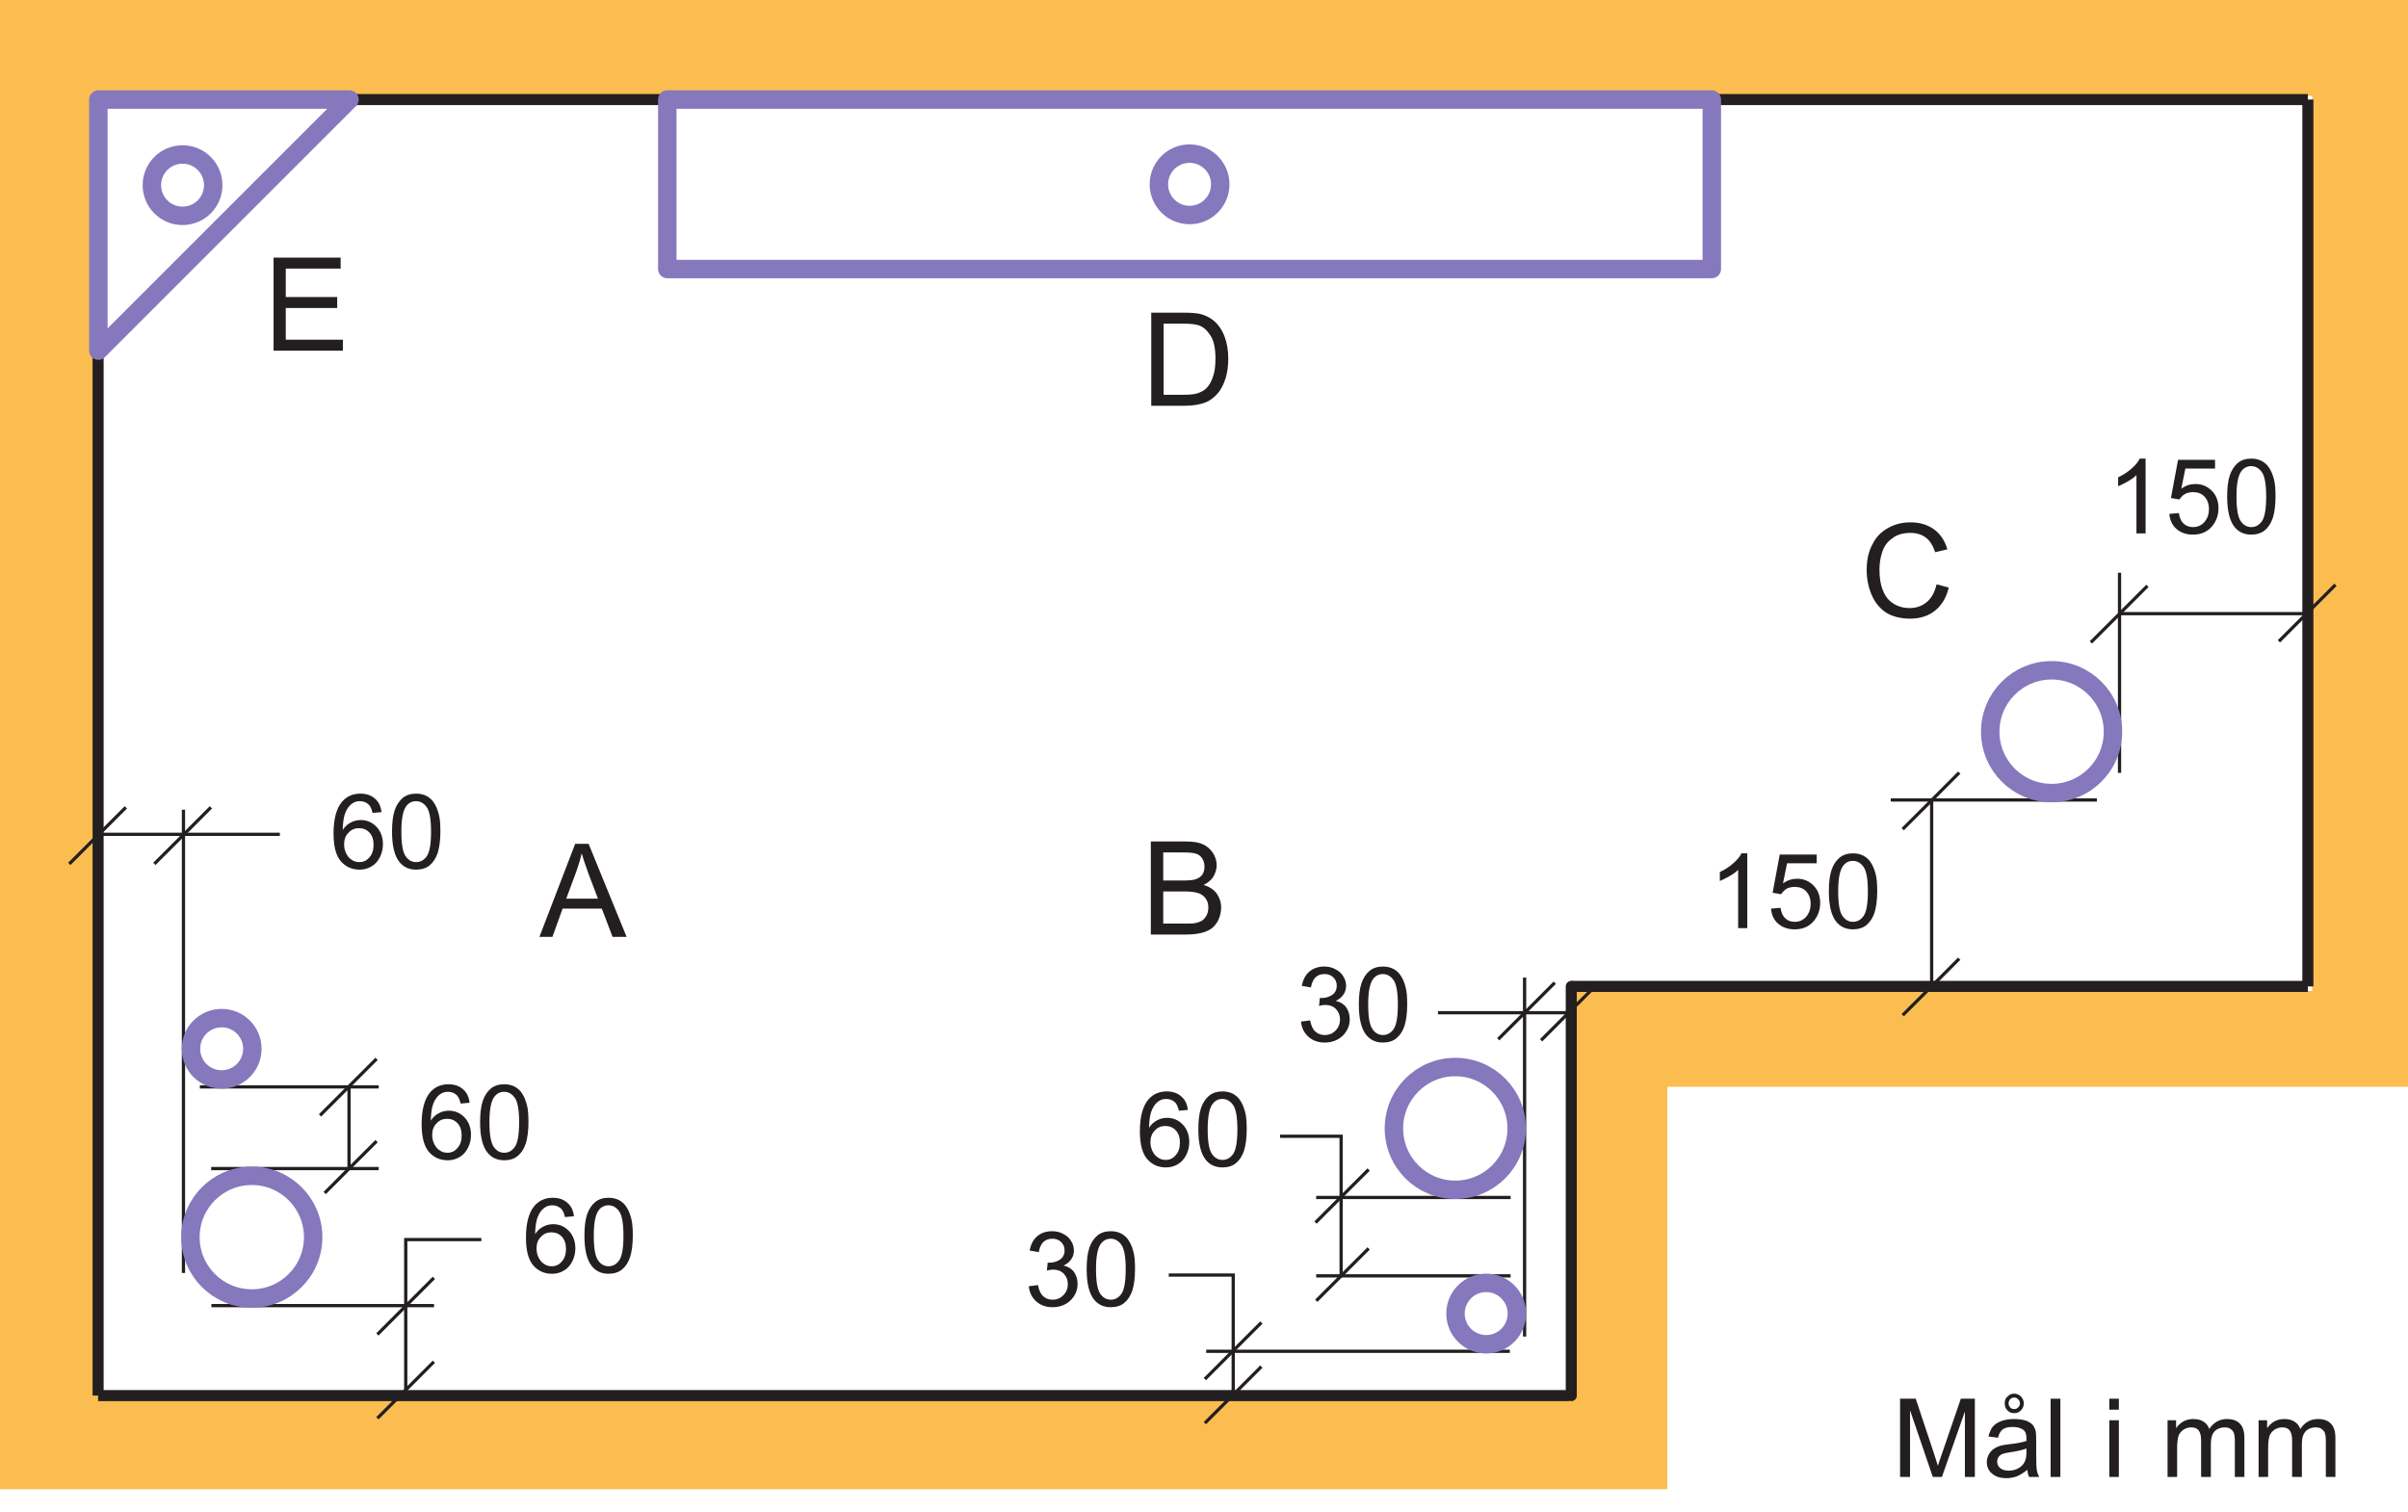 <?xml version="1.0" encoding="UTF-8"?>
<svg xmlns="http://www.w3.org/2000/svg" xmlns:xlink="http://www.w3.org/1999/xlink" width="185.14pt" height="116.3pt" viewBox="0 0 185.14 116.3" version="1.1">
<defs>
<g>
<symbol overflow="visible" id="glyph0-0">
<path style="stroke:none;" d="M 5 0 L 5 -5 L 1 -5 L 1 0 Z M 1.125 -4.875 L 4.875 -4.875 L 4.875 -0.125 L 1.125 -0.125 Z M 1.125 -4.875 "/>
</symbol>
<symbol overflow="visible" id="glyph0-1">
<path style="stroke:none;" d="M 3.469 -5.375 C 3.188 -5.625 2.812 -5.75 2.359 -5.75 C 1.766 -5.75 1.281 -5.531 0.922 -5.094 C 0.516 -4.594 0.297 -3.797 0.297 -2.688 C 0.297 -1.688 0.484 -0.984 0.859 -0.547 C 1.234 -0.125 1.703 0.094 2.297 0.094 C 2.641 0.094 2.938 0.016 3.219 -0.156 C 3.484 -0.312 3.703 -0.547 3.859 -0.859 C 4.016 -1.172 4.094 -1.5 4.094 -1.859 C 4.094 -2.406 3.922 -2.859 3.594 -3.203 C 3.266 -3.547 2.859 -3.719 2.391 -3.719 C 2.125 -3.719 1.859 -3.656 1.625 -3.531 C 1.375 -3.406 1.172 -3.219 1 -2.953 C 1.016 -3.531 1.078 -3.969 1.203 -4.281 C 1.328 -4.594 1.5 -4.828 1.719 -4.984 C 1.891 -5.109 2.094 -5.172 2.312 -5.172 C 2.594 -5.172 2.844 -5.078 3.031 -4.875 C 3.141 -4.75 3.234 -4.547 3.297 -4.266 L 3.984 -4.328 C 3.938 -4.781 3.766 -5.125 3.469 -5.375 Z M 1.453 -2.75 C 1.656 -2.984 1.938 -3.094 2.25 -3.094 C 2.578 -3.094 2.844 -2.984 3.062 -2.75 C 3.266 -2.531 3.375 -2.219 3.375 -1.812 C 3.375 -1.406 3.266 -1.078 3.047 -0.844 C 2.844 -0.594 2.578 -0.484 2.281 -0.484 C 2.078 -0.484 1.875 -0.531 1.703 -0.656 C 1.516 -0.766 1.375 -0.938 1.266 -1.156 C 1.156 -1.391 1.109 -1.609 1.109 -1.859 C 1.109 -2.219 1.219 -2.531 1.453 -2.75 Z M 1.453 -2.75 "/>
</symbol>
<symbol overflow="visible" id="glyph0-2">
<path style="stroke:none;" d="M 0.906 -0.5 C 1.219 -0.109 1.641 0.094 2.203 0.094 C 2.609 0.094 2.969 -0.016 3.234 -0.234 C 3.516 -0.469 3.719 -0.781 3.859 -1.203 C 3.984 -1.609 4.062 -2.156 4.062 -2.828 C 4.062 -3.391 4.031 -3.844 3.938 -4.172 C 3.844 -4.516 3.734 -4.797 3.578 -5.031 C 3.438 -5.266 3.234 -5.438 3.016 -5.562 C 2.781 -5.688 2.5 -5.75 2.203 -5.75 C 1.781 -5.75 1.438 -5.641 1.172 -5.422 C 0.891 -5.188 0.688 -4.875 0.547 -4.469 C 0.406 -4.047 0.344 -3.5 0.344 -2.828 C 0.344 -1.75 0.531 -0.969 0.906 -0.5 Z M 1.422 -4.766 C 1.609 -5.031 1.875 -5.172 2.188 -5.172 C 2.516 -5.172 2.797 -5.016 3.016 -4.703 C 3.234 -4.391 3.344 -3.766 3.344 -2.828 C 3.344 -1.875 3.234 -1.25 3.016 -0.938 C 2.797 -0.625 2.516 -0.484 2.203 -0.484 C 1.875 -0.484 1.609 -0.625 1.391 -0.938 C 1.172 -1.25 1.062 -1.875 1.062 -2.828 C 1.062 -3.766 1.172 -4.406 1.422 -4.766 Z M 1.422 -4.766 "/>
</symbol>
<symbol overflow="visible" id="glyph0-3">
<path style="stroke:none;" d="M 0.906 -0.359 C 1.234 -0.062 1.656 0.094 2.156 0.094 C 2.719 0.094 3.172 -0.078 3.547 -0.422 C 3.906 -0.781 4.094 -1.203 4.094 -1.703 C 4.094 -2.078 3.984 -2.375 3.812 -2.625 C 3.625 -2.875 3.359 -3.031 3.016 -3.109 C 3.281 -3.234 3.469 -3.391 3.609 -3.594 C 3.75 -3.797 3.812 -4.031 3.812 -4.266 C 3.812 -4.531 3.734 -4.781 3.594 -5 C 3.453 -5.234 3.25 -5.422 2.984 -5.547 C 2.734 -5.688 2.453 -5.75 2.125 -5.75 C 1.688 -5.75 1.297 -5.625 0.984 -5.359 C 0.688 -5.109 0.5 -4.734 0.406 -4.266 L 1.109 -4.141 C 1.172 -4.484 1.281 -4.75 1.469 -4.922 C 1.641 -5.094 1.875 -5.172 2.156 -5.172 C 2.422 -5.172 2.641 -5.094 2.828 -4.922 C 3 -4.75 3.094 -4.547 3.094 -4.281 C 3.094 -3.953 2.969 -3.719 2.734 -3.562 C 2.484 -3.406 2.219 -3.328 1.922 -3.328 C 1.891 -3.328 1.844 -3.328 1.797 -3.344 L 1.734 -2.719 C 1.922 -2.781 2.094 -2.797 2.219 -2.797 C 2.547 -2.797 2.812 -2.703 3.031 -2.484 C 3.234 -2.266 3.344 -2.016 3.344 -1.688 C 3.344 -1.344 3.234 -1.062 3 -0.828 C 2.781 -0.594 2.5 -0.484 2.156 -0.484 C 1.875 -0.484 1.641 -0.578 1.453 -0.75 C 1.25 -0.922 1.125 -1.219 1.047 -1.609 L 0.344 -1.516 C 0.391 -1.047 0.578 -0.656 0.906 -0.359 Z M 0.906 -0.359 "/>
</symbol>
<symbol overflow="visible" id="glyph0-4">
<path style="stroke:none;" d="M 2.969 -5.75 L 2.516 -5.75 C 2.406 -5.5 2.188 -5.25 1.891 -4.984 C 1.594 -4.719 1.25 -4.5 0.859 -4.312 L 0.859 -3.625 C 1.078 -3.719 1.328 -3.844 1.609 -4 C 1.875 -4.156 2.109 -4.312 2.266 -4.484 L 2.266 0 L 2.969 0 Z M 2.969 -5.75 "/>
</symbol>
<symbol overflow="visible" id="glyph0-5">
<path style="stroke:none;" d="M 0.891 -0.344 C 1.234 -0.047 1.656 0.094 2.172 0.094 C 2.812 0.094 3.312 -0.141 3.672 -0.594 C 3.969 -0.969 4.125 -1.422 4.125 -1.938 C 4.125 -2.484 3.953 -2.938 3.609 -3.281 C 3.266 -3.625 2.844 -3.797 2.359 -3.797 C 1.969 -3.797 1.609 -3.688 1.266 -3.438 L 1.578 -4.984 L 3.859 -4.984 L 3.859 -5.656 L 1.016 -5.656 L 0.469 -2.719 L 1.125 -2.609 C 1.234 -2.781 1.375 -2.922 1.547 -3.031 C 1.734 -3.125 1.938 -3.172 2.172 -3.172 C 2.531 -3.172 2.828 -3.062 3.047 -2.828 C 3.266 -2.594 3.391 -2.281 3.391 -1.875 C 3.391 -1.453 3.266 -1.125 3.031 -0.859 C 2.797 -0.609 2.516 -0.484 2.172 -0.484 C 1.891 -0.484 1.641 -0.562 1.453 -0.75 C 1.25 -0.922 1.125 -1.203 1.078 -1.562 L 0.344 -1.5 C 0.391 -1.031 0.562 -0.625 0.891 -0.344 Z M 0.891 -0.344 "/>
</symbol>
<symbol overflow="visible" id="glyph1-0">
<path style="stroke:none;" d="M 6.25 0 L 6.25 -6.25 L 1.25 -6.25 L 1.25 0 Z M 1.406 -6.094 L 6.094 -6.094 L 6.094 -0.156 L 1.406 -0.156 Z M 1.406 -6.094 "/>
</symbol>
<symbol overflow="visible" id="glyph1-1">
<path style="stroke:none;" d="M 0.984 0 L 1.766 -2.172 L 4.781 -2.172 L 5.609 0 L 6.688 0 L 3.766 -7.156 L 2.734 -7.156 L -0.016 0 Z M 2.828 -5.047 C 2.984 -5.484 3.125 -5.953 3.234 -6.422 C 3.344 -6.031 3.516 -5.531 3.734 -4.922 L 4.484 -2.938 L 2.047 -2.938 Z M 2.828 -5.047 "/>
</symbol>
<symbol overflow="visible" id="glyph1-2">
<path style="stroke:none;" d="M 3.453 0 C 3.922 0 4.297 -0.047 4.625 -0.125 C 4.938 -0.203 5.188 -0.312 5.406 -0.469 C 5.609 -0.625 5.797 -0.844 5.938 -1.141 C 6.062 -1.438 6.141 -1.734 6.141 -2.078 C 6.141 -2.484 6.016 -2.844 5.797 -3.156 C 5.562 -3.469 5.219 -3.688 4.797 -3.812 C 5.125 -3.984 5.375 -4.188 5.547 -4.453 C 5.703 -4.734 5.797 -5.016 5.797 -5.328 C 5.797 -5.656 5.703 -5.969 5.516 -6.266 C 5.312 -6.562 5.062 -6.797 4.734 -6.938 C 4.406 -7.094 3.953 -7.156 3.422 -7.156 L 0.734 -7.156 L 0.734 0 Z M 1.688 -6.312 L 3.109 -6.312 C 3.625 -6.312 3.984 -6.297 4.203 -6.219 C 4.406 -6.156 4.578 -6.031 4.688 -5.844 C 4.797 -5.672 4.859 -5.453 4.859 -5.219 C 4.859 -4.969 4.797 -4.766 4.688 -4.594 C 4.547 -4.422 4.375 -4.312 4.125 -4.234 C 3.953 -4.188 3.656 -4.156 3.234 -4.156 L 1.688 -4.156 Z M 1.688 -3.312 L 3.344 -3.312 C 3.797 -3.312 4.141 -3.266 4.375 -3.188 C 4.625 -3.109 4.812 -2.969 4.953 -2.766 C 5.094 -2.578 5.156 -2.344 5.156 -2.078 C 5.156 -1.844 5.109 -1.641 5.016 -1.469 C 4.922 -1.297 4.797 -1.156 4.656 -1.062 C 4.516 -0.984 4.328 -0.906 4.109 -0.875 C 3.984 -0.844 3.766 -0.844 3.453 -0.844 L 1.688 -0.844 Z M 1.688 -3.312 "/>
</symbol>
<symbol overflow="visible" id="glyph1-3">
<path style="stroke:none;" d="M 5.125 -1.156 C 4.766 -0.844 4.312 -0.688 3.781 -0.688 C 3.344 -0.688 2.938 -0.797 2.562 -1.031 C 2.203 -1.25 1.922 -1.594 1.75 -2.047 C 1.562 -2.5 1.484 -3.031 1.484 -3.641 C 1.484 -4.109 1.547 -4.562 1.703 -5.016 C 1.844 -5.453 2.109 -5.812 2.484 -6.062 C 2.844 -6.344 3.312 -6.469 3.859 -6.469 C 4.344 -6.469 4.734 -6.344 5.047 -6.109 C 5.359 -5.875 5.594 -5.5 5.766 -4.984 L 6.703 -5.203 C 6.516 -5.859 6.172 -6.375 5.688 -6.734 C 5.188 -7.094 4.594 -7.281 3.875 -7.281 C 3.234 -7.281 2.672 -7.141 2.141 -6.844 C 1.625 -6.562 1.203 -6.141 0.938 -5.578 C 0.641 -5.031 0.5 -4.375 0.5 -3.625 C 0.5 -2.953 0.625 -2.312 0.875 -1.719 C 1.125 -1.125 1.5 -0.672 1.984 -0.344 C 2.453 -0.047 3.094 0.125 3.859 0.125 C 4.594 0.125 5.234 -0.078 5.75 -0.484 C 6.266 -0.906 6.625 -1.484 6.812 -2.266 L 5.875 -2.516 C 5.734 -1.906 5.484 -1.453 5.125 -1.156 Z M 5.125 -1.156 "/>
</symbol>
<symbol overflow="visible" id="glyph1-4">
<path style="stroke:none;" d="M 3.344 0 C 3.797 0 4.172 -0.047 4.5 -0.125 C 4.844 -0.203 5.125 -0.312 5.359 -0.484 C 5.594 -0.641 5.812 -0.859 6.016 -1.125 C 6.203 -1.406 6.375 -1.75 6.5 -2.172 C 6.625 -2.594 6.688 -3.078 6.688 -3.625 C 6.688 -4.266 6.594 -4.812 6.406 -5.312 C 6.219 -5.812 5.938 -6.234 5.562 -6.547 C 5.266 -6.797 4.922 -6.953 4.516 -7.062 C 4.219 -7.125 3.797 -7.156 3.234 -7.156 L 0.766 -7.156 L 0.766 0 Z M 1.719 -6.312 L 3.219 -6.312 C 3.781 -6.312 4.188 -6.266 4.453 -6.172 C 4.797 -6.047 5.094 -5.766 5.344 -5.359 C 5.594 -4.953 5.703 -4.375 5.703 -3.625 C 5.703 -3.094 5.656 -2.625 5.516 -2.25 C 5.406 -1.875 5.219 -1.562 5 -1.344 C 4.844 -1.188 4.625 -1.062 4.359 -0.969 C 4.094 -0.875 3.719 -0.844 3.25 -0.844 L 1.719 -0.844 Z M 1.719 -6.312 "/>
</symbol>
<symbol overflow="visible" id="glyph1-5">
<path style="stroke:none;" d="M 6.125 0 L 6.125 -0.844 L 1.734 -0.844 L 1.734 -3.281 L 5.688 -3.281 L 5.688 -4.125 L 1.734 -4.125 L 1.734 -6.312 L 5.953 -6.312 L 5.953 -7.156 L 0.797 -7.156 L 0.797 0 Z M 6.125 0 "/>
</symbol>
<symbol overflow="visible" id="glyph2-0">
<path style="stroke:none;" d="M 5.25 0 L 5.25 -5.25 L 1.047 -5.25 L 1.047 0 Z M 1.188 -5.125 L 5.125 -5.125 L 5.125 -0.141 L 1.188 -0.141 Z M 1.188 -5.125 "/>
</symbol>
<symbol overflow="visible" id="glyph2-1">
<path style="stroke:none;" d="M 1.391 0 L 1.391 -5.125 L 3.141 0 L 3.844 0 L 5.609 -5.031 L 5.609 0 L 6.375 0 L 6.375 -6.016 L 5.297 -6.016 L 3.859 -1.828 C 3.703 -1.406 3.609 -1.078 3.531 -0.859 C 3.469 -1.062 3.375 -1.359 3.25 -1.75 L 1.828 -6.016 L 0.625 -6.016 L 0.625 0 Z M 1.391 0 "/>
</symbol>
<symbol overflow="visible" id="glyph2-2">
<path style="stroke:none;" d="M 3.547 0 L 4.328 0 C 4.234 -0.172 4.172 -0.344 4.141 -0.531 C 4.109 -0.703 4.094 -1.141 4.094 -1.828 L 4.094 -2.812 C 4.094 -3.141 4.078 -3.359 4.062 -3.484 C 4.016 -3.688 3.938 -3.859 3.828 -4 C 3.719 -4.125 3.547 -4.234 3.312 -4.328 C 3.078 -4.406 2.781 -4.453 2.406 -4.453 C 2.031 -4.453 1.703 -4.406 1.406 -4.297 C 1.125 -4.188 0.906 -4.047 0.75 -3.859 C 0.609 -3.672 0.5 -3.422 0.422 -3.109 L 1.156 -3.016 C 1.234 -3.328 1.359 -3.531 1.516 -3.656 C 1.688 -3.781 1.938 -3.844 2.297 -3.844 C 2.672 -3.844 2.953 -3.75 3.141 -3.594 C 3.281 -3.469 3.344 -3.266 3.344 -2.953 C 3.344 -2.938 3.344 -2.859 3.344 -2.766 C 3.062 -2.672 2.625 -2.578 2.016 -2.516 C 1.734 -2.484 1.516 -2.438 1.359 -2.406 C 1.172 -2.344 0.984 -2.266 0.828 -2.156 C 0.672 -2.047 0.547 -1.906 0.453 -1.734 C 0.359 -1.562 0.297 -1.359 0.297 -1.156 C 0.297 -0.797 0.422 -0.484 0.688 -0.266 C 0.953 -0.031 1.312 0.094 1.797 0.094 C 2.078 0.094 2.359 0.047 2.609 -0.047 C 2.859 -0.156 3.125 -0.312 3.406 -0.547 C 3.438 -0.344 3.469 -0.156 3.547 0 Z M 3.344 -1.922 C 3.344 -1.594 3.297 -1.344 3.219 -1.188 C 3.125 -0.969 2.953 -0.797 2.734 -0.672 C 2.516 -0.547 2.266 -0.484 1.969 -0.484 C 1.688 -0.484 1.469 -0.562 1.312 -0.688 C 1.172 -0.812 1.094 -0.969 1.094 -1.172 C 1.094 -1.297 1.125 -1.422 1.188 -1.516 C 1.266 -1.625 1.359 -1.703 1.484 -1.766 C 1.609 -1.812 1.828 -1.859 2.141 -1.906 C 2.672 -1.984 3.078 -2.078 3.344 -2.188 Z M 1.875 -5.125 C 2.016 -4.969 2.188 -4.906 2.406 -4.906 C 2.594 -4.906 2.781 -4.969 2.922 -5.125 C 3.062 -5.266 3.141 -5.438 3.141 -5.656 C 3.141 -5.859 3.062 -6.031 2.922 -6.188 C 2.781 -6.328 2.594 -6.406 2.391 -6.406 C 2.188 -6.406 2.031 -6.328 1.891 -6.188 C 1.734 -6.047 1.672 -5.875 1.672 -5.672 C 1.672 -5.453 1.734 -5.266 1.875 -5.125 Z M 2.094 -5.984 C 2.188 -6.062 2.281 -6.109 2.406 -6.109 C 2.516 -6.109 2.625 -6.062 2.703 -5.969 C 2.797 -5.891 2.844 -5.781 2.844 -5.656 C 2.844 -5.531 2.797 -5.438 2.703 -5.344 C 2.625 -5.25 2.516 -5.219 2.406 -5.219 C 2.281 -5.219 2.188 -5.25 2.094 -5.344 C 2.016 -5.438 1.969 -5.547 1.969 -5.672 C 1.969 -5.781 2.016 -5.891 2.094 -5.984 Z M 2.094 -5.984 "/>
</symbol>
<symbol overflow="visible" id="glyph2-3">
<path style="stroke:none;" d="M 1.281 0 L 1.281 -6.016 L 0.531 -6.016 L 0.531 0 Z M 1.281 0 "/>
</symbol>
<symbol overflow="visible" id="glyph2-4">
<path style="stroke:none;" d=""/>
</symbol>
<symbol overflow="visible" id="glyph2-5">
<path style="stroke:none;" d="M 1.297 -5.172 L 1.297 -6.016 L 0.562 -6.016 L 0.562 -5.172 Z M 1.297 0 L 1.297 -4.359 L 0.562 -4.359 L 0.562 0 Z M 1.297 0 "/>
</symbol>
<symbol overflow="visible" id="glyph2-6">
<path style="stroke:none;" d="M 1.297 0 L 1.297 -2.266 C 1.297 -2.656 1.344 -2.953 1.406 -3.172 C 1.5 -3.375 1.625 -3.531 1.797 -3.641 C 1.969 -3.75 2.172 -3.812 2.375 -3.812 C 2.641 -3.812 2.844 -3.734 2.953 -3.578 C 3.078 -3.406 3.141 -3.156 3.141 -2.828 L 3.141 0 L 3.891 0 L 3.891 -2.531 C 3.891 -2.984 3.984 -3.297 4.188 -3.516 C 4.391 -3.719 4.656 -3.812 4.953 -3.812 C 5.125 -3.812 5.266 -3.781 5.391 -3.703 C 5.516 -3.609 5.609 -3.516 5.656 -3.391 C 5.703 -3.25 5.734 -3.047 5.734 -2.75 L 5.734 0 L 6.469 0 L 6.469 -3 C 6.469 -3.484 6.359 -3.859 6.125 -4.094 C 5.891 -4.344 5.562 -4.453 5.125 -4.453 C 4.562 -4.453 4.109 -4.203 3.766 -3.688 C 3.688 -3.938 3.531 -4.125 3.328 -4.25 C 3.125 -4.391 2.859 -4.453 2.531 -4.453 C 2.25 -4.453 2 -4.391 1.766 -4.266 C 1.531 -4.125 1.359 -3.953 1.219 -3.75 L 1.219 -4.359 L 0.562 -4.359 L 0.562 0 Z M 1.297 0 "/>
</symbol>
</g>
<clipPath id="clip1">
  <path d="M 0 0 L 185.141 0 L 185.141 115 L 0 115 Z M 0 0 "/>
</clipPath>
</defs>
<g id="surface1">
<g clip-path="url(#clip1)" clip-rule="nonzero">
<path style="fill:none;stroke-width:73.701;stroke-linecap:butt;stroke-linejoin:miter;stroke:rgb(98.192%,74.139%,31.145%);stroke-opacity:1;stroke-miterlimit:500;" d="M 1814.531 1126.125 L 1814.531 364.133 L 1245.078 364.133 L 1245.078 54.719 L 36.836 54.719 L 36.836 1126.125 Z M 1814.531 1126.125 " transform="matrix(0.1,0,0,-0.1,0,116.3)"/>
</g>
<path style="fill:none;stroke-width:8.504;stroke-linecap:butt;stroke-linejoin:miter;stroke:rgb(13.73%,12.16%,12.549%);stroke-opacity:1;stroke-miterlimit:500;" d="M 1774.414 404.484 L 1774.414 1086.438 " transform="matrix(0.1,0,0,-0.1,0,116.3)"/>
<path style="fill:none;stroke-width:8.504;stroke-linecap:butt;stroke-linejoin:miter;stroke:rgb(13.73%,12.16%,12.549%);stroke-opacity:1;stroke-miterlimit:500;" d="M 1208.086 404.484 L 1774.414 404.484 " transform="matrix(0.1,0,0,-0.1,0,116.3)"/>
<path style="fill:none;stroke-width:8.504;stroke-linecap:round;stroke-linejoin:miter;stroke:rgb(13.73%,12.16%,12.549%);stroke-opacity:1;stroke-miterlimit:500;" d="M 1208.086 89.836 L 1208.086 404.484 " transform="matrix(0.1,0,0,-0.1,0,116.3)"/>
<path style="fill:none;stroke-width:8.504;stroke-linecap:butt;stroke-linejoin:miter;stroke:rgb(13.73%,12.16%,12.549%);stroke-opacity:1;stroke-miterlimit:500;" d="M 75.43 89.836 L 1206.328 89.836 " transform="matrix(0.1,0,0,-0.1,0,116.3)"/>
<path style="fill:none;stroke-width:8.504;stroke-linecap:butt;stroke-linejoin:miter;stroke:rgb(13.73%,12.16%,12.549%);stroke-opacity:1;stroke-miterlimit:500;" d="M 75.43 1086.438 L 75.43 89.836 " transform="matrix(0.1,0,0,-0.1,0,116.3)"/>
<path style="fill:none;stroke-width:8.504;stroke-linecap:butt;stroke-linejoin:miter;stroke:rgb(13.73%,12.16%,12.549%);stroke-opacity:1;stroke-miterlimit:500;" d="M 1774.414 1086.438 L 75 1086.438 " transform="matrix(0.1,0,0,-0.1,0,116.3)"/>
<path style="fill:none;stroke-width:2.5;stroke-linecap:butt;stroke-linejoin:miter;stroke:rgb(13.73%,12.16%,12.549%);stroke-opacity:1;stroke-miterlimit:500;" d="M 1105.586 384.25 L 1205.938 384.25 " transform="matrix(0.1,0,0,-0.1,0,116.3)"/>
<path style="fill:none;stroke-width:2.5;stroke-linecap:butt;stroke-linejoin:miter;stroke:rgb(13.73%,12.16%,12.549%);stroke-opacity:1;stroke-miterlimit:500;" d="M 1172.188 411.281 L 1172.188 135.227 " transform="matrix(0.1,0,0,-0.1,0,116.3)"/>
<path style="fill:none;stroke-width:2.5;stroke-linecap:butt;stroke-linejoin:miter;stroke:rgb(13.73%,12.16%,12.549%);stroke-opacity:1;stroke-miterlimit:500;" d="M 948.164 89.836 L 948.164 182.531 L 898.594 182.531 " transform="matrix(0.1,0,0,-0.1,0,116.3)"/>
<path style="fill:none;stroke-width:2.5;stroke-linecap:butt;stroke-linejoin:miter;stroke:rgb(13.73%,12.16%,12.549%);stroke-opacity:1;stroke-miterlimit:500;" d="M 927.383 123.898 L 1160.859 123.898 " transform="matrix(0.1,0,0,-0.1,0,116.3)"/>
<path style="fill:none;stroke-width:2.5;stroke-linecap:butt;stroke-linejoin:miter;stroke:rgb(13.73%,12.16%,12.549%);stroke-opacity:1;stroke-miterlimit:500;" d="M 1485.156 547.844 L 1485.156 404.484 " transform="matrix(0.1,0,0,-0.1,0,116.3)"/>
<path style="fill:none;stroke-width:2.5;stroke-linecap:butt;stroke-linejoin:miter;stroke:rgb(13.73%,12.16%,12.549%);stroke-opacity:1;stroke-miterlimit:500;" d="M 1629.609 691.125 L 1774.414 691.125 " transform="matrix(0.1,0,0,-0.1,0,116.3)"/>
<path style="fill:none;stroke-width:2.5;stroke-linecap:butt;stroke-linejoin:miter;stroke:rgb(13.73%,12.16%,12.549%);stroke-opacity:1;stroke-miterlimit:500;" d="M 1629.609 722.57 L 1629.609 568.703 " transform="matrix(0.1,0,0,-0.1,0,116.3)"/>
<path style="fill:none;stroke-width:2.5;stroke-linecap:butt;stroke-linejoin:miter;stroke:rgb(13.73%,12.16%,12.549%);stroke-opacity:1;stroke-miterlimit:500;" d="M 1453.711 547.844 L 1612.188 547.844 " transform="matrix(0.1,0,0,-0.1,0,116.3)"/>
<path style="fill:none;stroke-width:2.5;stroke-linecap:butt;stroke-linejoin:miter;stroke:rgb(13.73%,12.16%,12.549%);stroke-opacity:1;stroke-miterlimit:500;" d="M 268.359 328.117 L 268.359 263.508 " transform="matrix(0.1,0,0,-0.1,0,116.3)"/>
<path style="fill:none;stroke-width:2.5;stroke-linecap:butt;stroke-linejoin:miter;stroke:rgb(13.73%,12.16%,12.549%);stroke-opacity:1;stroke-miterlimit:500;" d="M 153.672 327.219 L 291.172 327.219 " transform="matrix(0.1,0,0,-0.1,0,116.3)"/>
<path style="fill:none;stroke-width:2.5;stroke-linecap:butt;stroke-linejoin:miter;stroke:rgb(13.73%,12.16%,12.549%);stroke-opacity:1;stroke-miterlimit:500;" d="M 162.383 264.406 L 291.172 264.406 " transform="matrix(0.1,0,0,-0.1,0,116.3)"/>
<path style="fill:none;stroke-width:2.5;stroke-linecap:butt;stroke-linejoin:miter;stroke:rgb(13.73%,12.16%,12.549%);stroke-opacity:1;stroke-miterlimit:500;" d="M 311.953 91.359 L 311.953 209.797 L 370.078 209.797 " transform="matrix(0.1,0,0,-0.1,0,116.3)"/>
<path style="fill:none;stroke-width:2.5;stroke-linecap:butt;stroke-linejoin:miter;stroke:rgb(13.73%,12.16%,12.549%);stroke-opacity:1;stroke-miterlimit:500;" d="M 162.539 159.016 L 333.711 159.016 " transform="matrix(0.1,0,0,-0.1,0,116.3)"/>
<path style="fill:none;stroke-width:2.5;stroke-linecap:butt;stroke-linejoin:miter;stroke:rgb(13.73%,12.16%,12.549%);stroke-opacity:1;stroke-miterlimit:500;" d="M 75.625 521.438 L 215.156 521.438 " transform="matrix(0.1,0,0,-0.1,0,116.3)"/>
<path style="fill:none;stroke-width:2.5;stroke-linecap:butt;stroke-linejoin:miter;stroke:rgb(13.73%,12.16%,12.549%);stroke-opacity:1;stroke-miterlimit:500;" d="M 141.055 540.383 L 141.055 184.133 " transform="matrix(0.1,0,0,-0.1,0,116.3)"/>
<path style="fill:none;stroke-width:2.5;stroke-linecap:butt;stroke-linejoin:miter;stroke:rgb(13.73%,12.16%,12.549%);stroke-opacity:1;stroke-miterlimit:500;" d="M 96.758 542.18 L 53.281 498.703 " transform="matrix(0.1,0,0,-0.1,0,116.3)"/>
<path style="fill:none;stroke-width:2.5;stroke-linecap:butt;stroke-linejoin:miter;stroke:rgb(13.73%,12.16%,12.549%);stroke-opacity:1;stroke-miterlimit:500;" d="M 162.148 542.18 L 140.43 520.422 L 118.672 498.703 " transform="matrix(0.1,0,0,-0.1,0,116.3)"/>
<path style="fill:none;stroke-width:2.5;stroke-linecap:butt;stroke-linejoin:miter;stroke:rgb(13.73%,12.16%,12.549%);stroke-opacity:1;stroke-miterlimit:500;" d="M 289.531 348.781 L 246.055 305.305 " transform="matrix(0.1,0,0,-0.1,0,116.3)"/>
<path style="fill:none;stroke-width:2.5;stroke-linecap:butt;stroke-linejoin:miter;stroke:rgb(13.73%,12.16%,12.549%);stroke-opacity:1;stroke-miterlimit:500;" d="M 289.531 285.5 L 267.773 263.781 L 249.648 245.617 " transform="matrix(0.1,0,0,-0.1,0,116.3)"/>
<path style="fill:none;stroke-width:2.5;stroke-linecap:butt;stroke-linejoin:miter;stroke:rgb(13.73%,12.16%,12.549%);stroke-opacity:1;stroke-miterlimit:500;" d="M 1031.133 181.008 L 1031.133 289.25 L 984.18 289.25 " transform="matrix(0.1,0,0,-0.1,0,116.3)"/>
<path style="fill:none;stroke-width:2.5;stroke-linecap:butt;stroke-linejoin:miter;stroke:rgb(13.73%,12.16%,12.549%);stroke-opacity:1;stroke-miterlimit:500;" d="M 1011.953 242.18 L 1161.445 242.18 " transform="matrix(0.1,0,0,-0.1,0,116.3)"/>
<path style="fill:none;stroke-width:2.5;stroke-linecap:butt;stroke-linejoin:miter;stroke:rgb(13.73%,12.16%,12.549%);stroke-opacity:1;stroke-miterlimit:500;" d="M 1011.953 181.906 L 1161.445 181.906 " transform="matrix(0.1,0,0,-0.1,0,116.3)"/>
<path style="fill:none;stroke-width:2.5;stroke-linecap:butt;stroke-linejoin:miter;stroke:rgb(13.73%,12.16%,12.549%);stroke-opacity:1;stroke-miterlimit:500;" d="M 1052.305 263.703 L 1030.547 241.984 L 1011.445 222.883 " transform="matrix(0.1,0,0,-0.1,0,116.3)"/>
<path style="fill:none;stroke-width:2.5;stroke-linecap:butt;stroke-linejoin:miter;stroke:rgb(13.73%,12.16%,12.549%);stroke-opacity:1;stroke-miterlimit:500;" d="M 1052.305 203 L 1030.547 181.281 L 1012.031 162.766 " transform="matrix(0.1,0,0,-0.1,0,116.3)"/>
<path style="fill:none;stroke-width:2.5;stroke-linecap:butt;stroke-linejoin:miter;stroke:rgb(13.73%,12.16%,12.549%);stroke-opacity:1;stroke-miterlimit:500;" d="M 969.805 146.008 L 948.086 124.289 L 926.367 102.531 " transform="matrix(0.1,0,0,-0.1,0,116.3)"/>
<path style="fill:none;stroke-width:2.5;stroke-linecap:butt;stroke-linejoin:miter;stroke:rgb(13.73%,12.16%,12.549%);stroke-opacity:1;stroke-miterlimit:500;" d="M 1651.055 712.492 L 1629.336 690.734 L 1607.578 669.016 " transform="matrix(0.1,0,0,-0.1,0,116.3)"/>
<path style="fill:none;stroke-width:2.5;stroke-linecap:butt;stroke-linejoin:miter;stroke:rgb(13.73%,12.16%,12.549%);stroke-opacity:1;stroke-miterlimit:500;" d="M 1795.625 713.312 L 1752.148 669.836 " transform="matrix(0.1,0,0,-0.1,0,116.3)"/>
<path style="fill:none;stroke-width:2.5;stroke-linecap:butt;stroke-linejoin:miter;stroke:rgb(13.73%,12.16%,12.549%);stroke-opacity:1;stroke-miterlimit:500;" d="M 1506.367 568.859 L 1484.648 547.102 L 1462.891 525.383 " transform="matrix(0.1,0,0,-0.1,0,116.3)"/>
<path style="fill:none;stroke-width:2.5;stroke-linecap:butt;stroke-linejoin:miter;stroke:rgb(13.73%,12.16%,12.549%);stroke-opacity:1;stroke-miterlimit:500;" d="M 1506.367 425.812 L 1484.648 404.055 L 1462.891 382.336 " transform="matrix(0.1,0,0,-0.1,0,116.3)"/>
<path style="fill:none;stroke-width:2.5;stroke-linecap:butt;stroke-linejoin:miter;stroke:rgb(13.73%,12.16%,12.549%);stroke-opacity:1;stroke-miterlimit:500;" d="M 1195.391 407.336 L 1151.914 363.859 " transform="matrix(0.1,0,0,-0.1,0,116.3)"/>
<path style="fill:none;stroke-width:2.5;stroke-linecap:butt;stroke-linejoin:miter;stroke:rgb(13.73%,12.16%,12.549%);stroke-opacity:1;stroke-miterlimit:500;" d="M 1228.359 406.516 L 1206.602 384.797 L 1184.883 363.039 " transform="matrix(0.1,0,0,-0.1,0,116.3)"/>
<path style="fill:none;stroke-width:2.5;stroke-linecap:butt;stroke-linejoin:miter;stroke:rgb(13.73%,12.16%,12.549%);stroke-opacity:1;stroke-miterlimit:500;" d="M 969.805 112.141 L 948.086 90.383 L 926.367 68.664 " transform="matrix(0.1,0,0,-0.1,0,116.3)"/>
<path style="fill:none;stroke-width:2.5;stroke-linecap:butt;stroke-linejoin:miter;stroke:rgb(13.73%,12.16%,12.549%);stroke-opacity:1;stroke-miterlimit:500;" d="M 333.594 180.344 L 311.875 158.625 L 290.156 136.867 " transform="matrix(0.1,0,0,-0.1,0,116.3)"/>
<path style="fill:none;stroke-width:2.5;stroke-linecap:butt;stroke-linejoin:miter;stroke:rgb(13.73%,12.16%,12.549%);stroke-opacity:1;stroke-miterlimit:500;" d="M 333.594 115.852 L 311.875 94.094 L 290.156 72.375 " transform="matrix(0.1,0,0,-0.1,0,116.3)"/>
<g style="fill:rgb(13.73%,12.16%,12.549%);fill-opacity:1;">
  <use xlink:href="#glyph0-1" x="25.348" y="66.778"/>
</g>
<g style="fill:rgb(13.73%,12.16%,12.549%);fill-opacity:1;">
  <use xlink:href="#glyph0-2" x="29.797" y="66.778"/>
</g>
<g style="fill:rgb(13.73%,12.16%,12.549%);fill-opacity:1;">
  <use xlink:href="#glyph0-1" x="40.142" y="97.855"/>
</g>
<g style="fill:rgb(13.73%,12.16%,12.549%);fill-opacity:1;">
  <use xlink:href="#glyph0-2" x="44.591" y="97.855"/>
</g>
<g style="fill:rgb(13.73%,12.16%,12.549%);fill-opacity:1;">
  <use xlink:href="#glyph0-1" x="32.12" y="89.127"/>
</g>
<g style="fill:rgb(13.73%,12.16%,12.549%);fill-opacity:1;">
  <use xlink:href="#glyph0-2" x="36.569" y="89.127"/>
</g>
<g style="fill:rgb(13.73%,12.16%,12.549%);fill-opacity:1;">
  <use xlink:href="#glyph0-1" x="87.343" y="89.677"/>
</g>
<g style="fill:rgb(13.73%,12.16%,12.549%);fill-opacity:1;">
  <use xlink:href="#glyph0-2" x="91.792" y="89.677"/>
</g>
<g style="fill:rgb(13.73%,12.16%,12.549%);fill-opacity:1;">
  <use xlink:href="#glyph0-3" x="78.756" y="100.426"/>
</g>
<g style="fill:rgb(13.73%,12.16%,12.549%);fill-opacity:1;">
  <use xlink:href="#glyph0-2" x="83.205" y="100.426"/>
</g>
<g style="fill:rgb(13.73%,12.16%,12.549%);fill-opacity:1;">
  <use xlink:href="#glyph0-3" x="99.682" y="80.074"/>
</g>
<g style="fill:rgb(13.73%,12.16%,12.549%);fill-opacity:1;">
  <use xlink:href="#glyph0-2" x="104.131" y="80.074"/>
</g>
<g style="fill:rgb(13.73%,12.16%,12.549%);fill-opacity:1;">
  <use xlink:href="#glyph0-4" x="161.996" y="41.016"/>
  <use xlink:href="#glyph0-5" x="166.444" y="41.016"/>
  <use xlink:href="#glyph0-2" x="170.892" y="41.016"/>
</g>
<g style="fill:rgb(13.73%,12.16%,12.549%);fill-opacity:1;">
  <use xlink:href="#glyph0-4" x="131.372" y="71.37"/>
  <use xlink:href="#glyph0-5" x="135.82" y="71.37"/>
  <use xlink:href="#glyph0-2" x="140.268" y="71.37"/>
</g>
<g style="fill:rgb(13.73%,12.16%,12.549%);fill-opacity:1;">
  <use xlink:href="#glyph1-1" x="41.489" y="72.043"/>
</g>
<g style="fill:rgb(13.73%,12.16%,12.549%);fill-opacity:1;">
  <use xlink:href="#glyph1-2" x="87.748" y="71.863"/>
</g>
<g style="fill:rgb(13.73%,12.16%,12.549%);fill-opacity:1;">
  <use xlink:href="#glyph1-3" x="143.02" y="47.447"/>
</g>
<g style="fill:rgb(13.73%,12.16%,12.549%);fill-opacity:1;">
  <use xlink:href="#glyph2-1" x="145.463" y="113.572"/>
  <use xlink:href="#glyph2-2" x="152.46" y="113.572"/>
  <use xlink:href="#glyph2-3" x="157.131" y="113.572"/>
  <use xlink:href="#glyph2-4" x="158.995" y="113.572"/>
</g>
<g style="fill:rgb(13.73%,12.16%,12.549%);fill-opacity:1;">
  <use xlink:href="#glyph2-5" x="161.612" y="113.572"/>
</g>
<g style="fill:rgb(13.73%,12.16%,12.549%);fill-opacity:1;">
  <use xlink:href="#glyph2-4" x="163.478" y="113.572"/>
</g>
<g style="fill:rgb(13.73%,12.16%,12.549%);fill-opacity:1;">
  <use xlink:href="#glyph2-6" x="166.092" y="113.572"/>
  <use xlink:href="#glyph2-6" x="173.089" y="113.572"/>
</g>
<g style="fill:rgb(13.73%,12.16%,12.549%);fill-opacity:1;">
  <use xlink:href="#glyph1-4" x="87.748" y="31.2"/>
</g>
<g style="fill:rgb(13.73%,12.16%,12.549%);fill-opacity:1;">
  <use xlink:href="#glyph1-5" x="20.237" y="26.966"/>
</g>
<path style="fill:none;stroke-width:14.173;stroke-linecap:butt;stroke-linejoin:miter;stroke:rgb(52.165%,46.925%,73.894%);stroke-opacity:1;stroke-miterlimit:500;" d="M 1142.656 176.516 C 1129.648 176.516 1119.062 165.93 1119.062 152.883 C 1119.062 139.875 1129.648 129.289 1142.656 129.289 C 1155.703 129.289 1166.25 139.875 1166.25 152.883 C 1166.25 165.93 1155.703 176.516 1142.656 176.516 Z M 1142.656 176.516 " transform="matrix(0.1,0,0,-0.1,0,116.3)"/>
<path style="fill:none;stroke-width:14.173;stroke-linecap:butt;stroke-linejoin:miter;stroke:rgb(52.165%,46.925%,73.894%);stroke-opacity:1;stroke-miterlimit:500;" d="M 1118.906 342.492 C 1092.812 342.492 1071.719 321.32 1071.719 295.266 C 1071.719 269.211 1092.812 248.078 1118.906 248.078 C 1144.961 248.078 1166.094 269.211 1166.094 295.266 C 1166.094 321.32 1144.961 342.492 1118.906 342.492 Z M 1118.906 342.492 " transform="matrix(0.1,0,0,-0.1,0,116.3)"/>
<path style="fill:none;stroke-width:14.173;stroke-linecap:butt;stroke-linejoin:miter;stroke:rgb(52.165%,46.925%,73.894%);stroke-opacity:1;stroke-miterlimit:500;" d="M 1624.57 600.344 C 1624.57 626.438 1603.438 647.57 1577.383 647.57 C 1551.328 647.57 1530.195 626.438 1530.195 600.344 C 1530.195 574.289 1551.328 553.156 1577.383 553.156 C 1603.438 553.156 1624.57 574.289 1624.57 600.344 Z M 1624.57 600.344 " transform="matrix(0.1,0,0,-0.1,0,116.3)"/>
<path style="fill:none;stroke-width:14.173;stroke-linecap:butt;stroke-linejoin:miter;stroke:rgb(52.165%,46.925%,73.894%);stroke-opacity:1;stroke-miterlimit:500;" d="M 194.023 356.516 C 194.023 369.562 183.477 380.109 170.43 380.109 C 157.383 380.109 146.836 369.562 146.836 356.516 C 146.836 343.469 157.383 332.922 170.43 332.922 C 183.477 332.922 194.023 343.469 194.023 356.516 Z M 194.023 356.516 " transform="matrix(0.1,0,0,-0.1,0,116.3)"/>
<path style="fill:none;stroke-width:14.173;stroke-linecap:butt;stroke-linejoin:miter;stroke:rgb(52.165%,46.925%,73.894%);stroke-opacity:1;stroke-miterlimit:500;" d="M 240.781 211.672 C 240.781 237.727 219.648 258.859 193.594 258.859 C 167.539 258.859 146.406 237.727 146.406 211.672 C 146.406 185.617 167.539 164.484 193.594 164.484 C 219.648 164.484 240.781 185.617 240.781 211.672 Z M 240.781 211.672 " transform="matrix(0.1,0,0,-0.1,0,116.3)"/>
<path style="fill:none;stroke-width:14.173;stroke-linecap:round;stroke-linejoin:round;stroke:rgb(52.165%,46.925%,73.894%);stroke-opacity:1;stroke-miterlimit:500;" d="M 1316.133 956.125 L 513.047 956.125 L 513.047 1086.438 L 1316.133 1086.438 Z M 1316.133 956.125 " transform="matrix(0.1,0,0,-0.1,0,116.3)"/>
<path style="fill:none;stroke-width:14.173;stroke-linecap:round;stroke-linejoin:round;stroke:rgb(52.165%,46.925%,73.894%);stroke-opacity:1;stroke-miterlimit:500;" d="M 75.625 893.352 L 268.711 1086.438 L 75.625 1086.438 Z M 75.625 893.352 " transform="matrix(0.1,0,0,-0.1,0,116.3)"/>
<path style="fill:none;stroke-width:14.173;stroke-linecap:butt;stroke-linejoin:miter;stroke:rgb(52.165%,46.925%,73.894%);stroke-opacity:1;stroke-miterlimit:500;" d="M 914.609 1044.875 C 901.562 1044.875 891.016 1034.289 891.016 1021.281 C 891.016 1008.234 901.562 997.648 914.609 997.648 C 927.656 997.648 938.203 1008.234 938.203 1021.281 C 938.203 1034.289 927.656 1044.875 914.609 1044.875 Z M 914.609 1044.875 " transform="matrix(0.1,0,0,-0.1,0,116.3)"/>
<path style="fill:none;stroke-width:14.173;stroke-linecap:butt;stroke-linejoin:miter;stroke:rgb(52.165%,46.925%,73.894%);stroke-opacity:1;stroke-miterlimit:500;" d="M 140.352 1044.211 C 153.398 1044.211 163.945 1033.664 163.945 1020.617 C 163.945 1007.609 153.398 997.023 140.352 997.023 C 127.305 997.023 116.758 1007.609 116.758 1020.617 C 116.758 1033.664 127.305 1044.211 140.352 1044.211 Z M 140.352 1044.211 " transform="matrix(0.1,0,0,-0.1,0,116.3)"/>
</g>
</svg>
